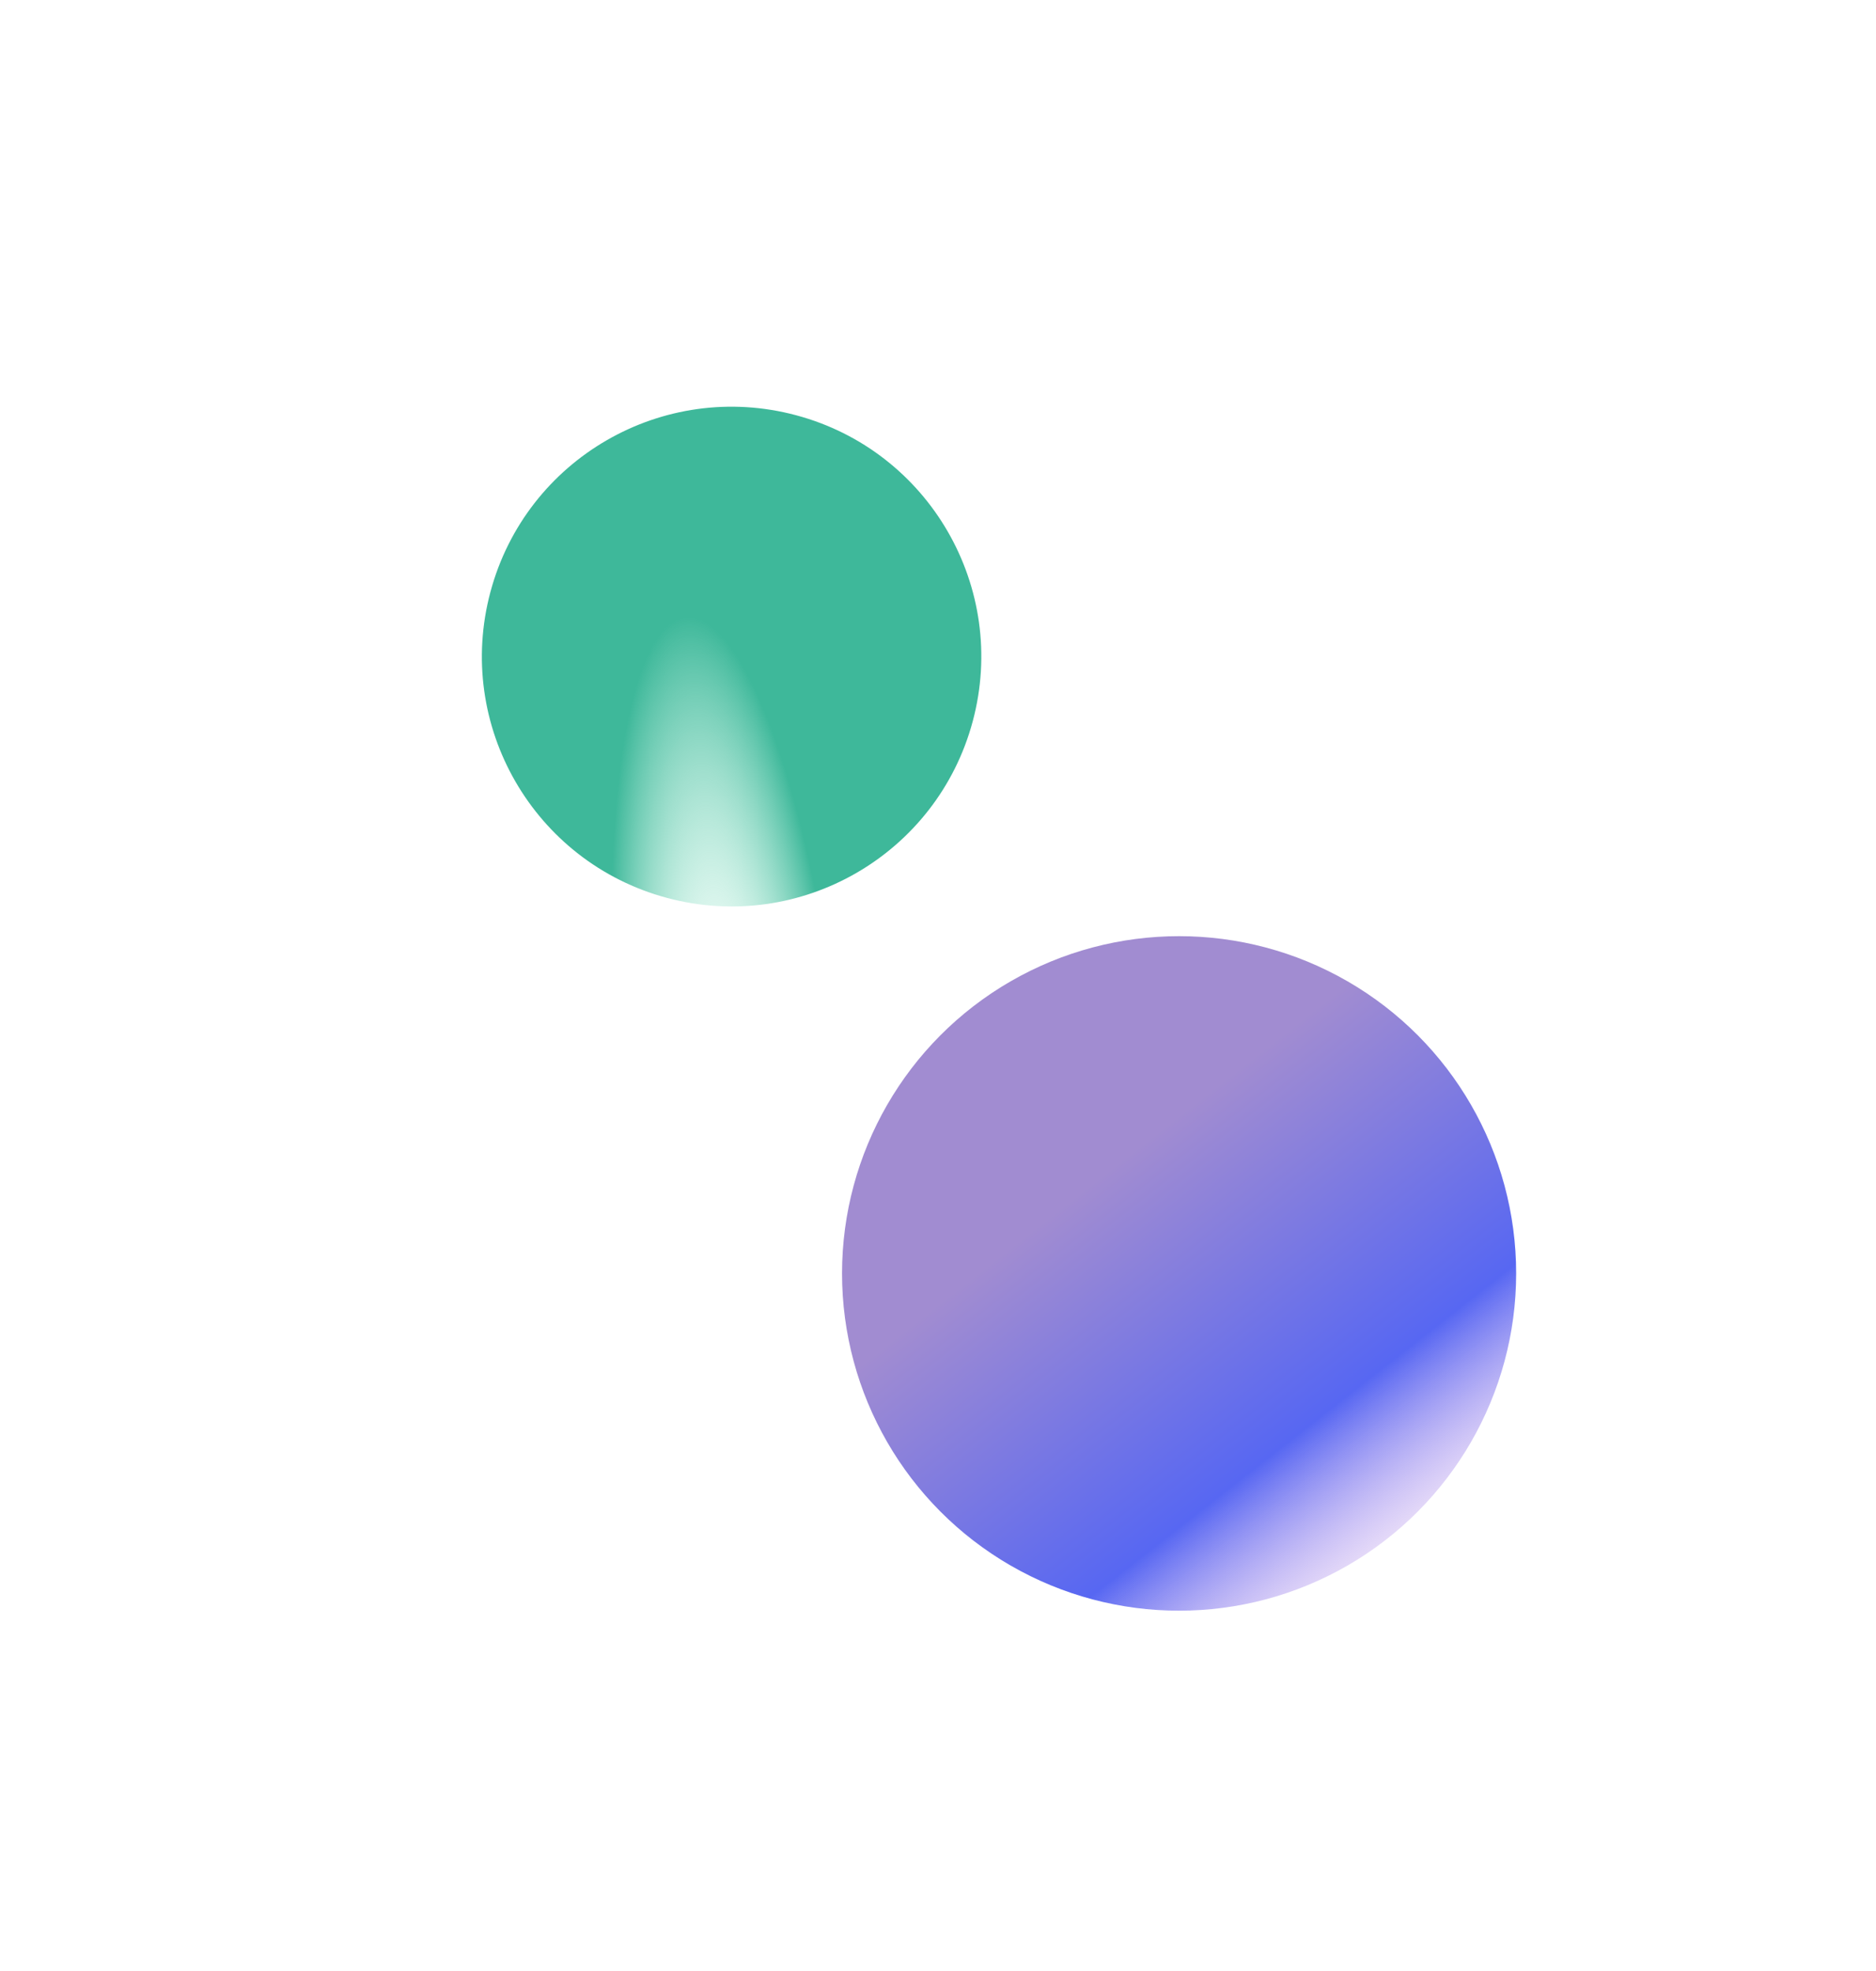 <svg width="782" height="821" viewBox="0 0 782 821" fill="none" xmlns="http://www.w3.org/2000/svg">
<g filter="url(#filter0_f_1303_9493)">
<circle cx="491.5" cy="530.5" r="140.5" fill="url(#paint0_linear_1303_9493)"/>
</g>
<g filter="url(#filter1_f_1303_9493)">
<circle cx="304.961" cy="273.525" r="104.071" transform="rotate(-165 304.961 273.525)" fill="url(#paint1_radial_1303_9493)"/>
</g>
<defs>
<filter id="filter0_f_1303_9493" x="201" y="240" width="581" height="581" filterUnits="userSpaceOnUse" color-interpolation-filters="sRGB">
<feFlood flood-opacity="0" result="BackgroundImageFix"/>
<feBlend mode="normal" in="SourceGraphic" in2="BackgroundImageFix" result="shape"/>
<feGaussianBlur stdDeviation="75" result="effect1_foregroundBlur_1303_9493"/>
</filter>
<filter id="filter1_f_1303_9493" x="0.865" y="-30.571" width="608.193" height="608.193" filterUnits="userSpaceOnUse" color-interpolation-filters="sRGB">
<feFlood flood-opacity="0" result="BackgroundImageFix"/>
<feBlend mode="normal" in="SourceGraphic" in2="BackgroundImageFix" result="shape"/>
<feGaussianBlur stdDeviation="100" result="effect1_foregroundBlur_1303_9493"/>
</filter>
<linearGradient id="paint0_linear_1303_9493" x1="533.691" y1="431.456" x2="675.231" y2="612.252" gradientUnits="userSpaceOnUse">
<stop stop-color="#A18CD1"/>
<stop offset="0.589" stop-color="#5767F2"/>
<stop offset="1" stop-color="#FBC2EB" stop-opacity="0"/>
</linearGradient>
<radialGradient id="paint1_radial_1303_9493" cx="0" cy="0" r="1" gradientUnits="userSpaceOnUse" gradientTransform="translate(259.409 103.433) rotate(69.355) scale(193.42 46.355)">
<stop stop-color="#D4FFEC" stop-opacity="0"/>
<stop offset="1" stop-color="#3EB89A"/>
</radialGradient>
</defs>
</svg>
